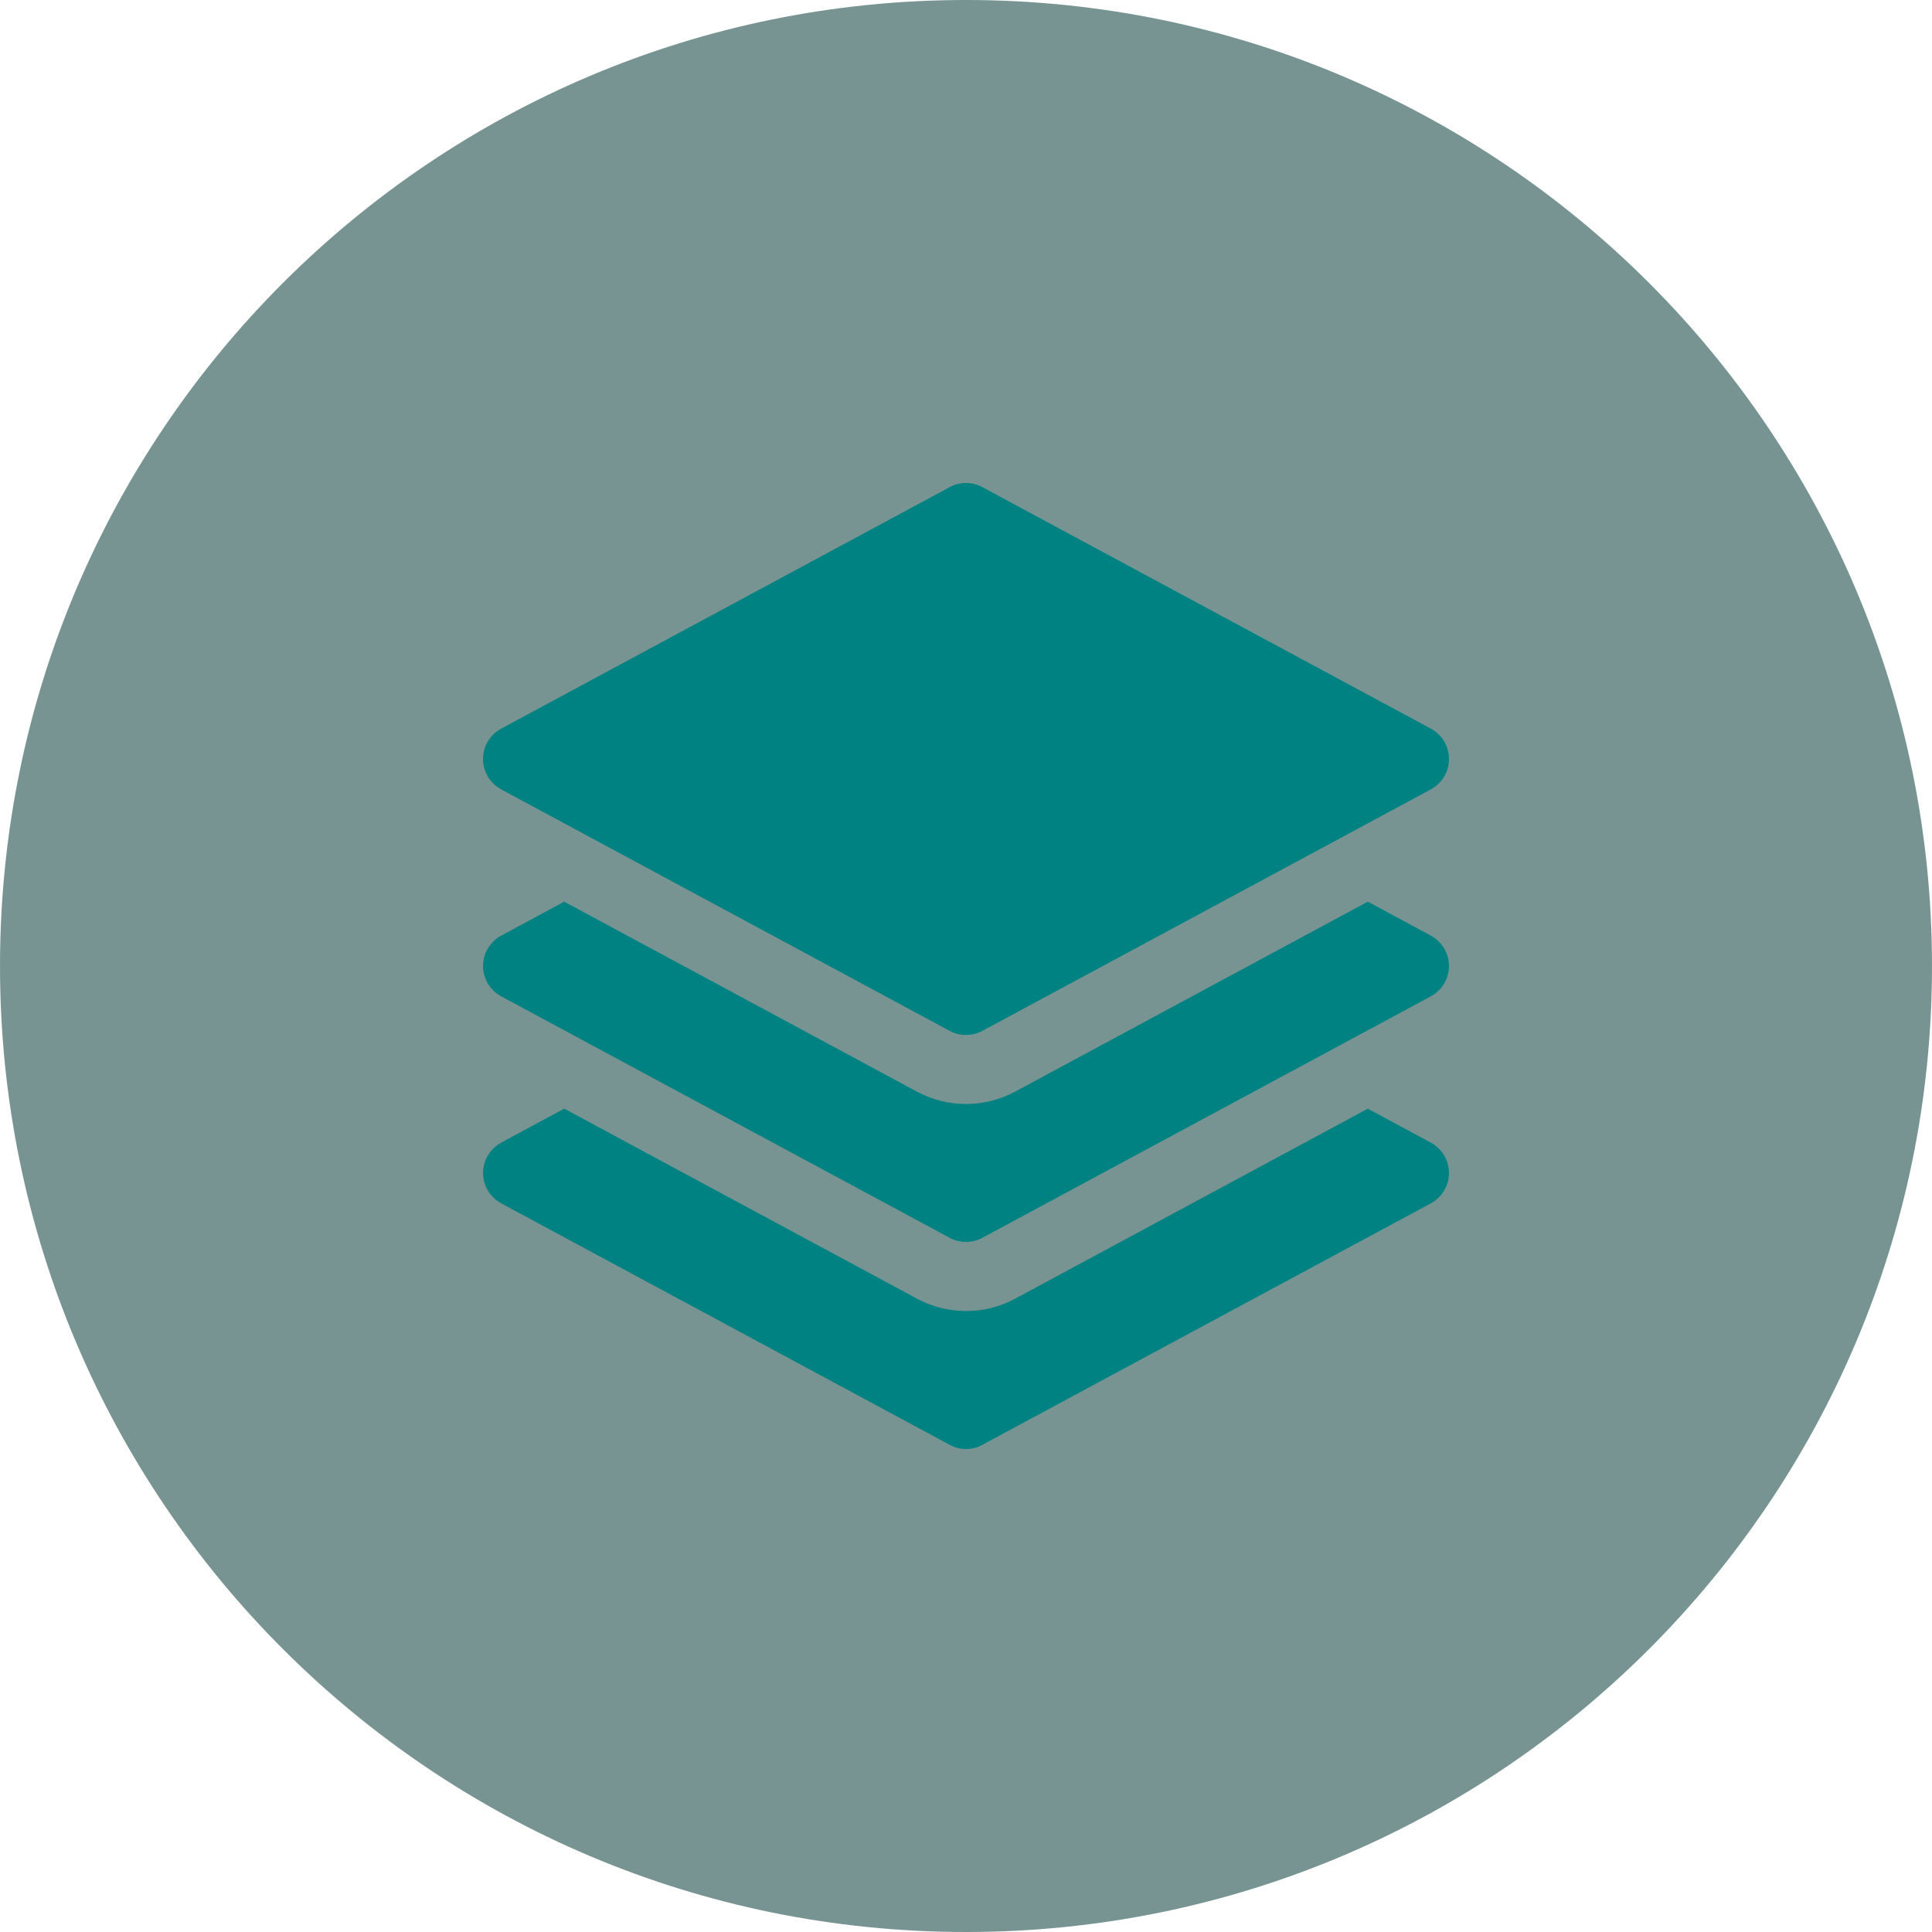 <svg width="40" height="40" viewBox="0 0 40 40" fill="none" xmlns="http://www.w3.org/2000/svg">
<g clip-path="url(#clip0_33_1380)">
<path d="M40 20C40 8.954 31.046 0 20 0C8.954 0 0 8.954 0 20C0 31.046 8.954 40 20 40C31.046 40 40 31.046 40 20Z" fill="#1D4E4C" fill-opacity="0.6"/>
<path d="M19.661 10.086C19.765 10.029 19.882 10 20 10C20.118 10 20.235 10.029 20.339 10.086L29.625 15.086C29.738 15.147 29.833 15.238 29.899 15.348C29.965 15.459 30 15.585 30 15.714C30 15.843 29.965 15.97 29.899 16.08C29.833 16.191 29.738 16.282 29.625 16.343L20.339 21.343C20.235 21.399 20.118 21.428 20 21.428C19.882 21.428 19.765 21.399 19.661 21.343L10.375 16.343C10.262 16.282 10.167 16.191 10.101 16.08C10.035 15.97 10 15.843 10 15.714C10 15.585 10.035 15.459 10.101 15.348C10.167 15.238 10.262 15.147 10.375 15.086L19.661 10.086Z" fill="#008282"/>
<path d="M11.681 18.668L18.984 22.601C19.296 22.769 19.645 22.857 20 22.857C20.355 22.857 20.704 22.769 21.016 22.601L28.319 18.668L29.624 19.371C29.737 19.433 29.832 19.523 29.898 19.634C29.964 19.744 29.999 19.871 29.999 20C29.999 20.129 29.964 20.255 29.898 20.366C29.832 20.477 29.737 20.567 29.624 20.628L20.338 25.628C20.234 25.684 20.118 25.713 20 25.713C19.882 25.713 19.766 25.684 19.662 25.628L10.376 20.628C10.263 20.567 10.168 20.477 10.102 20.366C10.036 20.255 10.001 20.129 10.001 20C10.001 19.871 10.036 19.744 10.102 19.634C10.168 19.523 10.263 19.433 10.376 19.371L11.681 18.668Z" fill="#008282"/>
<path d="M18.984 26.887L11.681 22.953L10.376 23.657C10.263 23.718 10.168 23.809 10.102 23.92C10.036 24.03 10.001 24.157 10.001 24.286C10.001 24.415 10.036 24.541 10.102 24.652C10.168 24.762 10.263 24.853 10.376 24.914L19.662 29.914C19.872 30.029 20.128 30.029 20.338 29.914L29.624 24.914C29.737 24.853 29.832 24.762 29.898 24.652C29.964 24.541 29.999 24.415 29.999 24.286C29.999 24.157 29.964 24.03 29.898 23.92C29.832 23.809 29.737 23.718 29.624 23.657L28.319 22.954L21.016 26.888C20.704 27.056 20.355 27.144 20 27.143C19.645 27.143 19.296 27.055 18.984 26.887Z" fill="#008282"/>
</g>
<defs>
<clipPath id="clip0_33_1380">
<rect width="40" height="40" fill="white"/>
</clipPath>
</defs>
</svg>
